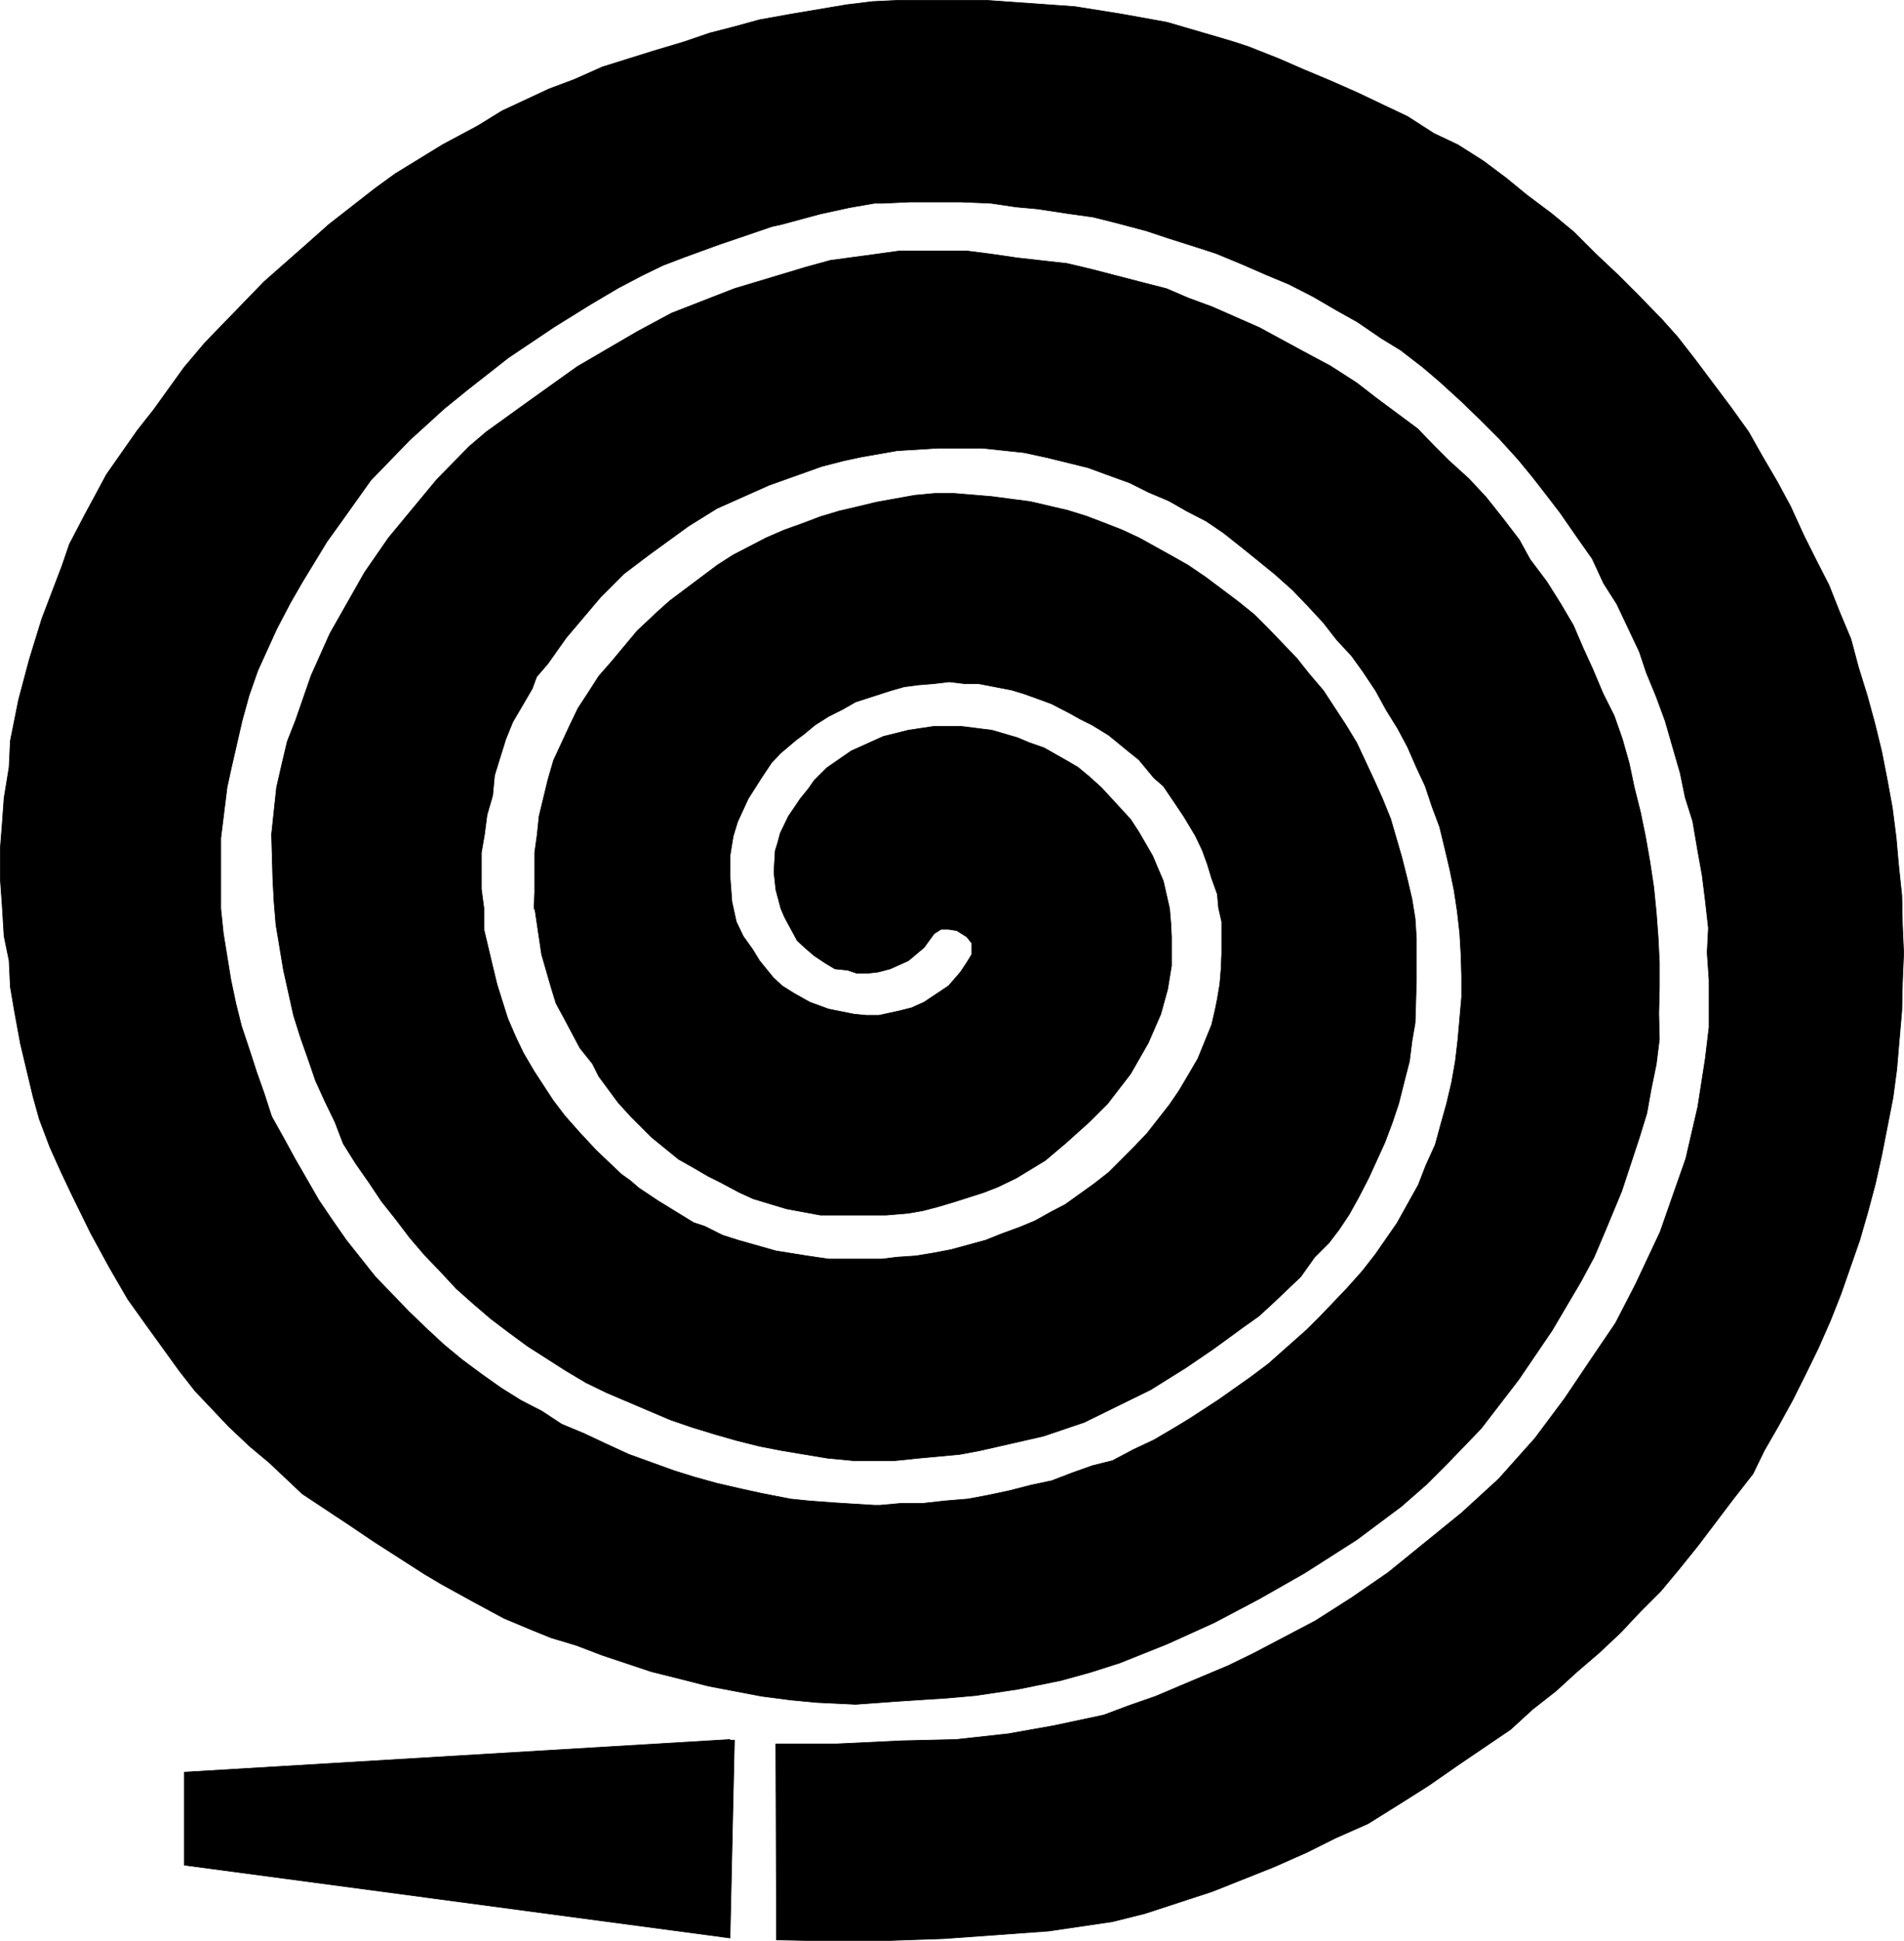 <?xml version="1.0" encoding="UTF-8" standalone="no"?>
<svg
   version="1.0"
   width="129.638mm"
   height="132.114mm"
   id="svg4"
   sodipodi:docname="Hose.wmf"
   xmlns:inkscape="http://www.inkscape.org/namespaces/inkscape"
   xmlns:sodipodi="http://sodipodi.sourceforge.net/DTD/sodipodi-0.dtd"
   xmlns="http://www.w3.org/2000/svg"
   xmlns:svg="http://www.w3.org/2000/svg">
  <sodipodi:namedview
     id="namedview4"
     pagecolor="#ffffff"
     bordercolor="#000000"
     borderopacity="0.25"
     inkscape:showpageshadow="2"
     inkscape:pageopacity="0.0"
     inkscape:pagecheckerboard="0"
     inkscape:deskcolor="#d1d1d1"
     inkscape:document-units="mm" />
  <defs
     id="defs1">
    <pattern
       id="WMFhbasepattern"
       patternUnits="userSpaceOnUse"
       width="6"
       height="6"
       x="0"
       y="0" />
  </defs>
  <path
     style="fill:#000000;fill-opacity:1;fill-rule:evenodd;stroke:none"
     d="m 259.287,446.084 -13.251,1.454 -13.736,0.323 -16.968,0.808 h -15.675 l 0.162,50.418 7.918,0.162 h 21.17 l 14.059,-0.485 26.826,-1.939 16.483,-2.424 8.403,-2.101 17.291,-5.656 15.837,-6.302 8.403,-3.717 7.434,-3.717 8.403,-3.717 9.05,-5.656 6.626,-4.201 7.434,-5.171 13.574,-9.211 5.656,-5.171 5.979,-4.686 5.494,-5.009 5.656,-4.848 5.494,-5.171 5.171,-5.494 5.171,-5.171 4.848,-5.817 4.686,-5.817 4.525,-5.979 4.525,-5.979 5.171,-6.625 2.909,-5.979 3.717,-6.464 3.555,-6.464 3.394,-6.787 3.232,-6.625 3.07,-6.949 2.747,-6.949 2.424,-6.949 2.424,-6.949 2.101,-7.272 1.939,-7.272 1.616,-7.272 1.454,-7.433 1.454,-7.433 0.97,-7.272 0.646,-7.595 0.646,-7.433 0.162,-7.272 0.323,-7.595 -0.323,-7.272 -0.162,-7.595 -0.808,-7.595 -0.646,-7.272 -0.97,-7.595 -1.293,-7.11 -1.454,-7.433 -1.778,-7.272 -1.939,-7.11 -2.262,-7.272 -1.939,-7.272 -2.909,-6.949 -2.747,-6.949 -3.394,-6.625 -3.07,-6.141 -3.394,-7.433 -3.394,-6.302 -3.878,-6.625 -3.555,-6.302 -4.525,-6.302 -4.848,-6.464 -4.363,-5.817 -4.525,-5.817 -4.04,-4.525 -5.979,-6.141 -5.333,-5.333 -5.656,-5.333 -5.656,-5.656 -5.656,-4.686 -6.464,-4.848 -5.333,-4.363 -5.818,-4.363 -6.626,-4.201 -6.141,-2.909 -6.787,-4.363 -6.141,-2.909 -6.787,-3.232 -6.949,-3.07 -6.949,-2.909 -6.302,-2.747 -7.757,-3.07 -3.394,-1.131 -3.232,-0.97 L 300.333,5.737 288.698,3.636 276.578,1.697 253.793,0.081 h -22.462 l -6.787,0.323 -6.626,0.808 -14.382,2.424 -8.08,1.454 -6.464,1.778 -6.302,1.616 -6.626,2.262 -8.08,2.424 -12.928,4.04 -7.272,3.232 -6.464,2.424 -12.12,5.656 -6.302,3.878 -9.05,4.848 -12.12,7.433 -5.333,3.878 -11.797,9.211 -5.818,5.171 -10.827,9.534 -5.01,5.171 -10.181,10.504 -5.333,6.302 -7.918,10.988 -4.202,5.333 -7.918,11.312 -2.424,4.525 -3.232,5.979 -3.878,7.433 -1.939,5.656 -2.586,6.787 -2.586,6.787 -3.232,10.504 -2.747,10.342 -2.101,10.504 -0.323,6.787 -1.293,7.918 -0.485,6.787 -0.485,6.141 v 7.918 l 0.485,6.787 0.485,7.918 1.293,6.302 0.323,6.787 1.131,6.625 1.454,7.918 3.232,13.574 1.616,5.817 2.747,7.272 2.909,6.464 2.909,6.141 4.686,9.534 4.848,8.888 4.686,8.08 4.848,6.787 8.403,11.635 4.04,5.171 8.726,9.211 5.494,5.171 4.848,4.04 8.565,8.08 11.958,7.918 6.464,4.363 13.09,8.403 4.363,2.586 7.918,4.363 8.08,4.363 6.949,2.909 5.171,2.101 6.464,1.939 6.787,2.586 6.302,2.101 6.302,2.101 8.403,2.101 6.302,1.616 13.574,2.586 7.434,0.97 6.787,0.646 10.019,0.485 11.15,-0.808 12.443,-0.808 7.272,-0.646 10.827,-1.616 11.15,-2.262 7.595,-2.101 7.595,-2.424 12.12,-4.848 12.12,-5.494 11.635,-6.141 11.635,-6.625 13.413,-8.565 11.474,-8.565 6.464,-5.656 5.494,-5.494 8.565,-8.888 9.696,-12.604 8.565,-12.604 7.434,-12.604 3.394,-6.302 2.747,-6.464 4.363,-10.504 4.525,-13.736 1.939,-6.302 1.131,-6.302 1.293,-6.302 0.808,-6.464 -0.162,-6.625 0.162,-6.625 v -6.464 l -0.323,-6.464 -0.485,-6.464 -0.646,-6.464 -0.97,-6.464 -1.131,-6.464 -1.293,-6.302 -1.616,-6.464 -1.293,-6.141 -1.778,-6.302 -2.101,-5.979 -2.909,-5.817 -2.586,-6.141 -2.586,-5.656 -2.424,-5.656 -3.232,-5.494 -3.555,-5.656 -4.363,-5.817 -2.747,-5.009 -4.202,-5.494 -4.363,-5.494 -4.363,-4.686 -5.333,-4.848 -3.555,-3.555 -4.363,-4.525 -5.01,-3.717 -5.656,-4.201 -5.01,-3.878 -6.787,-4.363 -6.949,-3.717 -5.656,-3.07 -5.656,-3.07 -12.12,-5.333 -6.141,-2.262 -5.656,-2.424 -6.302,-1.616 -13.09,-3.394 -6.141,-1.454 -12.928,-1.454 -6.626,-0.97 -6.302,-0.808 h -5.979 -7.11 -4.202 l -5.818,0.808 -11.958,1.616 -6.464,1.778 -18.261,5.494 -16.16,6.302 -8.726,4.686 -15.514,9.049 -12.443,8.888 -10.989,7.918 -4.363,3.717 -8.403,8.565 -12.443,15.028 -6.141,8.888 -8.888,15.675 -4.848,10.827 -4.04,11.635 -2.101,5.333 -1.454,6.141 -1.293,5.656 -0.646,5.979 -0.646,6.141 0.162,5.656 0.162,5.817 0.323,5.979 0.485,5.817 1.939,11.635 2.586,11.635 1.778,5.656 1.939,5.494 1.939,5.656 2.424,5.333 2.586,5.333 2.101,5.494 3.232,5.171 3.394,4.848 3.232,4.848 3.717,4.686 3.555,4.686 3.878,4.525 4.04,4.201 4.04,4.363 4.363,3.878 4.525,3.878 4.686,3.555 4.848,3.555 9.858,6.302 5.171,3.07 5.333,2.586 16.322,6.949 5.656,1.939 5.818,1.778 5.656,1.616 5.818,1.454 5.818,1.131 5.818,0.97 5.818,0.97 6.787,0.646 h 10.504 l 6.302,-0.646 10.504,-0.97 5.171,-0.97 16.322,-3.717 10.504,-3.555 8.888,-4.363 8.242,-4.04 9.05,-5.656 7.11,-4.848 3.555,-2.586 4.202,-3.07 3.878,-2.747 3.878,-3.555 6.949,-6.625 3.555,-5.009 3.717,-3.717 2.586,-3.393 2.586,-3.878 2.424,-4.363 2.586,-5.009 4.202,-9.211 1.939,-5.171 1.616,-4.848 1.293,-5.171 1.454,-5.656 0.646,-5.171 0.808,-4.686 0.323,-10.665 v -5.009 -6.141 l -0.323,-5.009 -0.808,-5.009 -1.131,-4.848 -1.454,-5.817 -2.909,-10.019 -2.101,-5.171 -2.101,-4.686 -4.525,-9.696 -2.747,-4.525 -5.818,-8.888 -3.717,-4.363 -3.07,-3.878 -7.272,-7.595 -3.717,-3.717 -4.202,-3.393 -8.403,-6.302 -4.525,-3.07 -3.717,-2.101 -4.363,-2.424 -4.363,-2.424 -4.525,-2.101 -4.525,-1.778 -4.686,-1.778 -4.686,-1.454 -9.696,-2.262 -5.01,-0.646 -4.848,-0.646 -9.696,-0.808 h -5.01 l -5.171,0.485 -9.858,1.778 -4.686,1.131 -4.848,1.131 -4.848,1.454 -4.686,1.778 -4.525,1.616 -4.848,2.101 -4.04,2.101 -4.363,2.262 -4.04,2.586 -12.282,9.211 -3.07,2.747 -5.333,5.009 -6.464,7.757 -3.394,3.878 -2.586,4.04 -2.747,4.201 -2.101,4.363 -4.202,9.049 -1.454,5.009 -2.262,9.373 -0.485,4.686 -0.646,4.686 v 5.333 4.848 l -0.162,4.363 v -1.454 l 1.939,13.089 2.424,8.403 1.293,4.201 1.939,3.555 4.202,7.918 3.232,4.04 1.616,3.232 5.01,6.787 3.232,3.555 2.101,2.101 3.232,3.232 6.949,5.656 3.717,2.101 3.878,2.262 3.232,1.616 4.848,2.586 3.555,1.616 8.565,2.586 8.726,1.616 h 4.202 4.363 8.403 l 5.656,-0.485 3.717,-0.646 3.717,-0.97 4.363,-1.293 7.595,-2.424 3.717,-1.454 4.686,-2.262 7.434,-4.525 5.171,-4.363 6.302,-5.656 4.525,-4.525 5.979,-7.757 4.525,-7.918 3.232,-7.433 1.778,-6.464 0.97,-5.979 v -6.141 -1.293 l -0.162,-3.393 -0.323,-3.878 -1.616,-7.11 -1.454,-3.394 -1.293,-3.07 -3.555,-6.141 -2.101,-3.232 -3.717,-4.04 -3.878,-4.201 -3.232,-2.909 -2.747,-2.262 -2.747,-1.616 -5.979,-3.394 -3.717,-1.293 -3.07,-1.293 -6.626,-1.939 -7.757,-0.97 h -2.747 -4.525 l -6.464,0.97 -6.464,1.616 -8.242,3.717 -6.302,4.363 -3.232,3.232 -1.454,2.101 -2.101,2.586 -3.07,4.525 -2.101,4.363 -0.646,2.424 -0.646,2.101 -0.323,5.494 0.485,4.525 1.293,4.848 0.97,2.262 1.131,2.101 2.101,3.878 2.101,1.939 2.262,1.939 2.909,1.939 2.424,1.454 3.232,0.323 2.424,0.808 h 2.747 l 2.747,-0.323 3.07,-0.808 4.686,-2.101 4.04,-3.394 2.586,-3.555 1.778,-1.131 h 1.939 l 2.101,0.323 2.586,1.616 1.293,1.616 v 2.909 l -1.293,2.101 -1.616,2.424 -3.07,3.555 -6.302,4.201 -3.232,1.454 -3.232,0.808 -5.171,1.131 h -3.232 l -3.232,-0.323 -6.464,-1.293 -4.848,-1.778 -4.04,-2.262 -3.07,-1.939 -2.262,-2.101 -3.555,-4.363 -1.778,-2.909 -2.424,-3.393 -1.778,-3.717 -1.131,-5.171 -0.485,-6.464 v -5.333 l 0.808,-5.009 1.131,-3.717 2.747,-5.979 3.394,-5.333 2.586,-3.878 2.262,-2.424 4.202,-3.555 1.778,-1.293 2.909,-2.424 3.555,-2.262 3.555,-1.778 3.394,-1.939 9.05,-2.909 3.394,-0.97 3.555,-0.485 4.04,-0.323 4.04,-0.485 4.04,0.485 h 3.555 l 8.403,1.616 3.232,0.97 4.04,1.454 3.07,1.131 4.686,2.424 2.586,1.454 3.232,1.616 4.202,2.586 5.333,4.363 2.424,1.939 3.878,4.686 2.424,2.101 3.07,4.525 2.262,3.393 2.909,4.848 1.778,3.717 1.293,3.555 1.131,3.717 1.454,4.04 0.323,3.555 0.808,3.555 v 8.241 l -0.162,3.878 -0.323,3.878 -0.646,3.878 -0.485,2.424 -0.97,4.201 -1.778,4.363 -1.778,4.363 -2.262,3.878 -2.586,4.363 -2.424,3.555 -5.818,7.433 -3.394,3.555 -3.232,3.232 -3.232,3.232 -3.717,2.909 -7.434,5.333 -3.717,1.939 -4.04,2.262 -3.878,1.616 -4.848,1.778 -4.04,1.616 -8.888,2.424 -4.202,0.808 -4.848,0.808 -4.848,0.323 -3.878,0.485 h -5.494 -8.242 l -5.494,-0.808 -4.04,-0.646 -4.04,-0.646 -9.696,-2.747 -4.04,-1.293 -4.525,-2.262 -2.909,-0.97 -9.211,-5.656 -4.848,-3.232 -2.262,-1.939 -2.262,-1.616 -6.464,-6.141 -4.363,-4.686 -3.717,-4.201 -3.07,-4.04 -4.848,-7.433 -2.747,-4.686 -1.939,-4.04 -2.101,-4.848 -2.747,-8.726 -1.131,-4.686 -2.262,-9.534 v -5.494 l -0.646,-4.848 v -9.373 l 0.808,-4.686 0.646,-5.009 1.454,-5.009 0.485,-5.171 1.293,-4.201 1.616,-5.171 1.778,-4.363 5.01,-8.565 1.131,-3.07 2.909,-3.393 4.686,-6.625 8.888,-10.504 5.979,-5.979 6.626,-5.009 10.019,-7.272 7.272,-4.525 13.413,-5.979 13.574,-4.848 5.656,-1.454 4.525,-0.97 9.211,-1.616 10.342,-0.646 h 11.635 l 10.666,1.131 5.979,1.293 10.504,2.586 4.848,1.778 5.818,2.101 4.848,2.424 5.333,2.262 4.525,2.586 5.01,2.586 4.525,3.07 4.686,3.717 4.202,3.393 4.363,3.555 4.525,4.04 3.878,4.04 4.04,4.363 3.394,4.363 3.878,4.201 2.909,4.04 3.232,4.848 2.747,5.009 2.909,4.686 2.586,4.848 2.262,5.171 2.262,4.848 1.778,5.333 1.939,5.171 1.293,5.333 1.293,5.494 1.131,5.494 0.808,5.333 0.646,5.656 0.323,5.494 0.162,5.494 v 5.494 l -0.485,5.494 -0.485,5.494 -0.646,5.494 -0.97,5.494 -1.293,5.494 -1.454,5.171 -1.454,5.333 -2.424,5.333 -1.939,5.009 -5.494,9.857 -5.494,7.918 -3.394,4.363 -4.04,4.525 -6.787,7.11 -3.394,3.393 -10.019,8.888 -4.525,3.394 -8.242,5.817 -7.434,4.848 -3.717,2.262 -5.494,3.232 -5.171,2.424 -5.494,2.909 -5.171,1.293 -5.01,1.778 -5.494,2.101 -5.333,1.131 -5.656,1.454 -5.333,1.131 -5.171,0.97 -5.818,0.485 -5.818,0.646 h -5.656 l -5.333,0.485 h -1.616 l -10.342,-0.646 -6.464,-0.485 -4.686,-0.485 -7.434,-1.454 -5.171,-1.131 -6.302,-1.454 -5.818,-1.616 -5.171,-1.616 -5.818,-2.101 -5.818,-2.101 -5.979,-2.747 -5.494,-2.586 -5.818,-2.424 -5.171,-3.393 -5.333,-2.747 -5.171,-3.232 -5.01,-3.555 -5.01,-3.717 -4.686,-3.878 -4.525,-4.201 -4.525,-4.363 -4.202,-4.363 -4.363,-4.525 -3.717,-4.686 -3.717,-4.686 -3.717,-5.333 -3.394,-5.009 -3.07,-5.333 -3.07,-5.333 -2.909,-5.333 -3.07,-5.494 -1.939,-5.979 -1.939,-5.494 -1.939,-5.979 -1.939,-5.817 -1.454,-5.817 -1.293,-6.141 -0.97,-5.979 -0.97,-5.979 -0.646,-6.302 v -12.766 -5.333 l 1.616,-13.089 1.131,-5.171 2.747,-11.958 1.778,-6.464 2.262,-6.464 4.848,-10.665 3.555,-6.787 3.07,-5.333 6.302,-10.342 3.717,-5.171 7.595,-10.665 10.019,-10.342 8.888,-8.08 5.979,-4.848 10.504,-8.241 11.797,-7.918 9.373,-5.817 7.11,-4.201 6.141,-3.232 5.333,-2.586 5.494,-2.101 8.888,-3.232 13.736,-4.686 2.262,-0.485 10.181,-2.747 7.434,-1.616 6.464,-1.131 h 2.262 l 6.787,-0.323 h 7.595 5.656 l 7.595,0.323 6.626,0.97 5.333,0.485 8.565,1.293 5.818,0.808 5.818,1.454 7.918,2.101 5.818,1.939 6.626,2.101 5.494,1.778 6.626,2.747 6.302,2.747 5.818,2.424 6.302,3.232 5.818,3.394 5.494,3.07 6.141,4.201 5.01,3.07 5.656,4.363 4.363,3.717 5.494,5.009 4.848,4.686 5.01,5.009 4.848,5.333 3.717,4.525 3.394,4.363 3.717,4.848 4.363,6.302 3.878,5.494 2.909,6.302 3.394,5.333 2.909,6.141 2.909,6.141 1.778,5.333 2.586,6.302 2.262,6.141 2.101,7.272 1.778,6.141 1.293,6.302 1.939,6.141 1.293,7.595 1.131,6.302 0.808,6.464 0.808,7.11 -0.323,6.302 0.485,6.949 v 6.141 6.141 l -0.97,8.08 -1.939,12.443 -1.616,6.949 -1.454,6.302 -4.363,12.443 -2.262,6.464 -6.302,13.412 -5.171,10.019 -6.464,9.534 -6.626,9.857 -7.595,10.181 -9.373,10.504 -9.534,8.726 -18.907,15.352 -9.373,6.464 -9.373,5.979 -9.534,5.009 -6.464,3.393 -6.302,3.07 -12.282,5.171 -6.464,2.747 -6.949,2.424 -6.464,2.424 -12.928,2.747 -11.797,2.101 z"
     id="path1" />
  <path
     style="fill:none;stroke:#000000;stroke-width:0.162px;stroke-linecap:round;stroke-linejoin:round;stroke-miterlimit:4;stroke-dasharray:none;stroke-opacity:1"
     d="m 259.287,446.084 -13.251,1.454 -13.736,0.323 -16.968,0.808 h -15.675 l 0.162,50.418 7.918,0.162 h 21.17 l 14.059,-0.485 26.826,-1.939 16.483,-2.424 8.403,-2.101 17.291,-5.656 15.837,-6.302 8.403,-3.717 7.434,-3.717 8.403,-3.717 9.05,-5.656 6.626,-4.201 7.434,-5.171 13.574,-9.211 5.656,-5.171 5.979,-4.686 5.494,-5.009 5.656,-4.848 5.494,-5.171 5.171,-5.494 5.171,-5.171 4.848,-5.817 4.686,-5.817 4.525,-5.979 4.525,-5.979 5.171,-6.625 2.909,-5.979 3.717,-6.464 3.555,-6.464 3.394,-6.787 3.232,-6.625 3.07,-6.949 2.747,-6.949 2.424,-6.949 2.424,-6.949 2.101,-7.272 1.939,-7.272 1.616,-7.272 1.454,-7.433 1.454,-7.433 0.97,-7.272 0.646,-7.595 0.646,-7.433 0.162,-7.272 0.323,-7.595 -0.323,-7.272 -0.162,-7.595 -0.808,-7.595 -0.646,-7.272 -0.97,-7.595 -1.293,-7.11 -1.454,-7.433 -1.778,-7.272 -1.939,-7.11 -2.262,-7.272 -1.939,-7.272 -2.909,-6.949 -2.747,-6.949 -3.394,-6.625 -3.07,-6.141 -3.394,-7.433 -3.394,-6.302 -3.878,-6.625 -3.555,-6.302 -4.525,-6.302 -4.848,-6.464 -4.363,-5.817 -4.525,-5.817 -4.04,-4.525 -5.979,-6.141 -5.333,-5.333 -5.656,-5.333 -5.656,-5.656 -5.656,-4.686 -6.464,-4.848 -5.333,-4.363 -5.818,-4.363 -6.626,-4.201 -6.141,-2.909 -6.787,-4.363 -6.141,-2.909 -6.787,-3.232 -6.949,-3.07 -6.949,-2.909 -6.302,-2.747 -7.757,-3.07 -3.394,-1.131 -3.232,-0.97 L 300.333,5.737 288.698,3.636 276.578,1.697 253.793,0.081 h -22.462 l -6.787,0.323 -6.626,0.808 -14.382,2.424 -8.08,1.454 -6.464,1.778 -6.302,1.616 -6.626,2.262 -8.08,2.424 -12.928,4.04 -7.272,3.232 -6.464,2.424 -12.12,5.656 -6.302,3.878 -9.05,4.848 -12.12,7.433 -5.333,3.878 -11.797,9.211 -5.818,5.171 -10.827,9.534 -5.01,5.171 -10.181,10.504 -5.333,6.302 -7.918,10.988 -4.202,5.333 -7.918,11.312 -2.424,4.525 -3.232,5.979 -3.878,7.433 -1.939,5.656 -2.586,6.787 -2.586,6.787 -3.232,10.504 -2.747,10.342 -2.101,10.504 -0.323,6.787 -1.293,7.918 -0.485,6.787 -0.485,6.141 v 7.918 l 0.485,6.787 0.485,7.918 1.293,6.302 0.323,6.787 1.131,6.625 1.454,7.918 3.232,13.574 1.616,5.817 2.747,7.272 2.909,6.464 2.909,6.141 4.686,9.534 4.848,8.888 4.686,8.08 4.848,6.787 8.403,11.635 4.04,5.171 8.726,9.211 5.494,5.171 4.848,4.04 8.565,8.08 11.958,7.918 6.464,4.363 13.09,8.403 4.363,2.586 7.918,4.363 8.08,4.363 6.949,2.909 5.171,2.101 6.464,1.939 6.787,2.586 6.302,2.101 6.302,2.101 8.403,2.101 6.302,1.616 13.574,2.586 7.434,0.97 6.787,0.646 10.019,0.485 11.15,-0.808 12.443,-0.808 7.272,-0.646 10.827,-1.616 11.15,-2.262 7.595,-2.101 7.595,-2.424 12.12,-4.848 12.12,-5.494 11.635,-6.141 11.635,-6.625 13.413,-8.565 11.474,-8.565 6.464,-5.656 5.494,-5.494 8.565,-8.888 9.696,-12.604 8.565,-12.604 7.434,-12.604 3.394,-6.302 2.747,-6.464 4.363,-10.504 4.525,-13.736 1.939,-6.302 1.131,-6.302 1.293,-6.302 0.808,-6.464 -0.162,-6.625 0.162,-6.625 v -6.464 l -0.323,-6.464 -0.485,-6.464 -0.646,-6.464 -0.97,-6.464 -1.131,-6.464 -1.293,-6.302 -1.616,-6.464 -1.293,-6.141 -1.778,-6.302 -2.101,-5.979 -2.909,-5.817 -2.586,-6.141 -2.586,-5.656 -2.424,-5.656 -3.232,-5.494 -3.555,-5.656 -4.363,-5.817 -2.747,-5.009 -4.202,-5.494 -4.363,-5.494 -4.363,-4.686 -5.333,-4.848 -3.555,-3.555 -4.363,-4.525 -5.01,-3.717 -5.656,-4.201 -5.01,-3.878 -6.787,-4.363 -6.949,-3.717 -5.656,-3.07 -5.656,-3.07 -12.12,-5.333 -6.141,-2.262 -5.656,-2.424 -6.302,-1.616 -13.09,-3.394 -6.141,-1.454 -12.928,-1.454 -6.626,-0.97 -6.302,-0.808 h -5.979 -7.11 -4.202 l -5.818,0.808 -11.958,1.616 -6.464,1.778 -18.261,5.494 -16.16,6.302 -8.726,4.686 -15.514,9.049 -12.443,8.888 -10.989,7.918 -4.363,3.717 -8.403,8.565 -12.443,15.028 -6.141,8.888 -8.888,15.675 -4.848,10.827 -4.04,11.635 -2.101,5.333 -1.454,6.141 -1.293,5.656 -0.646,5.979 -0.646,6.141 0.162,5.656 0.162,5.817 0.323,5.979 0.485,5.817 1.939,11.635 2.586,11.635 1.778,5.656 1.939,5.494 1.939,5.656 2.424,5.333 2.586,5.333 2.101,5.494 3.232,5.171 3.394,4.848 3.232,4.848 3.717,4.686 3.555,4.686 3.878,4.525 4.04,4.201 4.04,4.363 4.363,3.878 4.525,3.878 4.686,3.555 4.848,3.555 9.858,6.302 5.171,3.07 5.333,2.586 16.322,6.949 5.656,1.939 5.818,1.778 5.656,1.616 5.818,1.454 5.818,1.131 5.818,0.97 5.818,0.97 6.787,0.646 h 10.504 l 6.302,-0.646 10.504,-0.97 5.171,-0.97 16.322,-3.717 10.504,-3.555 8.888,-4.363 8.242,-4.04 9.05,-5.656 7.11,-4.848 3.555,-2.586 4.202,-3.07 3.878,-2.747 3.878,-3.555 6.949,-6.625 3.555,-5.009 3.717,-3.717 2.586,-3.393 2.586,-3.878 2.424,-4.363 2.586,-5.009 4.202,-9.211 1.939,-5.171 1.616,-4.848 1.293,-5.171 1.454,-5.656 0.646,-5.171 0.808,-4.686 0.323,-10.665 v -5.009 -6.141 l -0.323,-5.009 -0.808,-5.009 -1.131,-4.848 -1.454,-5.817 -2.909,-10.019 -2.101,-5.171 -2.101,-4.686 -4.525,-9.696 -2.747,-4.525 -5.818,-8.888 -3.717,-4.363 -3.07,-3.878 -7.272,-7.595 -3.717,-3.717 -4.202,-3.393 -8.403,-6.302 -4.525,-3.07 -3.717,-2.101 -4.363,-2.424 -4.363,-2.424 -4.525,-2.101 -4.525,-1.778 -4.686,-1.778 -4.686,-1.454 -9.696,-2.262 -5.01,-0.646 -4.848,-0.646 -9.696,-0.808 h -5.01 l -5.171,0.485 -9.858,1.778 -4.686,1.131 -4.848,1.131 -4.848,1.454 -4.686,1.778 -4.525,1.616 -4.848,2.101 -4.04,2.101 -4.363,2.262 -4.04,2.586 -12.282,9.211 -3.07,2.747 -5.333,5.009 -6.464,7.757 -3.394,3.878 -2.586,4.04 -2.747,4.201 -2.101,4.363 -4.202,9.049 -1.454,5.009 -2.262,9.373 -0.485,4.686 -0.646,4.686 v 5.333 4.848 l -0.162,4.363 v -1.454 l 1.939,13.089 2.424,8.403 1.293,4.201 1.939,3.555 4.202,7.918 3.232,4.04 1.616,3.232 5.01,6.787 3.232,3.555 2.101,2.101 3.232,3.232 6.949,5.656 3.717,2.101 3.878,2.262 3.232,1.616 4.848,2.586 3.555,1.616 8.565,2.586 8.726,1.616 h 4.202 4.363 8.403 l 5.656,-0.485 3.717,-0.646 3.717,-0.97 4.363,-1.293 7.595,-2.424 3.717,-1.454 4.686,-2.262 7.434,-4.525 5.171,-4.363 6.302,-5.656 4.525,-4.525 5.979,-7.757 4.525,-7.918 3.232,-7.433 1.778,-6.464 0.97,-5.979 v -6.141 -1.293 l -0.162,-3.393 -0.323,-3.878 -1.616,-7.11 -1.454,-3.394 -1.293,-3.07 -3.555,-6.141 -2.101,-3.232 -3.717,-4.04 -3.878,-4.201 -3.232,-2.909 -2.747,-2.262 -2.747,-1.616 -5.979,-3.394 -3.717,-1.293 -3.07,-1.293 -6.626,-1.939 -7.757,-0.97 h -2.747 -4.525 l -6.464,0.97 -6.464,1.616 -8.242,3.717 -6.302,4.363 -3.232,3.232 -1.454,2.101 -2.101,2.586 -3.07,4.525 -2.101,4.363 -0.646,2.424 -0.646,2.101 -0.323,5.494 0.485,4.525 1.293,4.848 0.97,2.262 1.131,2.101 2.101,3.878 2.101,1.939 2.262,1.939 2.909,1.939 2.424,1.454 3.232,0.323 2.424,0.808 h 2.747 l 2.747,-0.323 3.07,-0.808 4.686,-2.101 4.04,-3.394 2.586,-3.555 1.778,-1.131 h 1.939 l 2.101,0.323 2.586,1.616 1.293,1.616 v 2.909 l -1.293,2.101 -1.616,2.424 -3.07,3.555 -6.302,4.201 -3.232,1.454 -3.232,0.808 -5.171,1.131 h -3.232 l -3.232,-0.323 -6.464,-1.293 -4.848,-1.778 -4.04,-2.262 -3.07,-1.939 -2.262,-2.101 -3.555,-4.363 -1.778,-2.909 -2.424,-3.393 -1.778,-3.717 -1.131,-5.171 -0.485,-6.464 v -5.333 l 0.808,-5.009 1.131,-3.717 2.747,-5.979 3.394,-5.333 2.586,-3.878 2.262,-2.424 4.202,-3.555 1.778,-1.293 2.909,-2.424 3.555,-2.262 3.555,-1.778 3.394,-1.939 9.05,-2.909 3.394,-0.97 3.555,-0.485 4.04,-0.323 4.04,-0.485 4.04,0.485 h 3.555 l 8.403,1.616 3.232,0.97 4.04,1.454 3.07,1.131 4.686,2.424 2.586,1.454 3.232,1.616 4.202,2.586 5.333,4.363 2.424,1.939 3.878,4.686 2.424,2.101 3.07,4.525 2.262,3.393 2.909,4.848 1.778,3.717 1.293,3.555 1.131,3.717 1.454,4.04 0.323,3.555 0.808,3.555 v 8.241 l -0.162,3.878 -0.323,3.878 -0.646,3.878 -0.485,2.424 -0.97,4.201 -1.778,4.363 -1.778,4.363 -2.262,3.878 -2.586,4.363 -2.424,3.555 -5.818,7.433 -3.394,3.555 -3.232,3.232 -3.232,3.232 -3.717,2.909 -7.434,5.333 -3.717,1.939 -4.04,2.262 -3.878,1.616 -4.848,1.778 -4.04,1.616 -8.888,2.424 -4.202,0.808 -4.848,0.808 -4.848,0.323 -3.878,0.485 h -5.494 -8.242 l -5.494,-0.808 -4.04,-0.646 -4.04,-0.646 -9.696,-2.747 -4.04,-1.293 -4.525,-2.262 -2.909,-0.97 -9.211,-5.656 -4.848,-3.232 -2.262,-1.939 -2.262,-1.616 -6.464,-6.141 -4.363,-4.686 -3.717,-4.201 -3.07,-4.04 -4.848,-7.433 -2.747,-4.686 -1.939,-4.04 -2.101,-4.848 -2.747,-8.726 -1.131,-4.686 -2.262,-9.534 v -5.494 l -0.646,-4.848 v -9.373 l 0.808,-4.686 0.646,-5.009 1.454,-5.009 0.485,-5.171 1.293,-4.201 1.616,-5.171 1.778,-4.363 5.01,-8.565 1.131,-3.07 2.909,-3.393 4.686,-6.625 8.888,-10.504 5.979,-5.979 6.626,-5.009 10.019,-7.272 7.272,-4.525 13.413,-5.979 13.574,-4.848 5.656,-1.454 4.525,-0.97 9.211,-1.616 10.342,-0.646 h 11.635 l 10.666,1.131 5.979,1.293 10.504,2.586 4.848,1.778 5.818,2.101 4.848,2.424 5.333,2.262 4.525,2.586 5.01,2.586 4.525,3.07 4.686,3.717 4.202,3.393 4.363,3.555 4.525,4.04 3.878,4.04 4.04,4.363 3.394,4.363 3.878,4.201 2.909,4.04 3.232,4.848 2.747,5.009 2.909,4.686 2.586,4.848 2.262,5.171 2.262,4.848 1.778,5.333 1.939,5.171 1.293,5.333 1.293,5.494 1.131,5.494 0.808,5.333 0.646,5.656 0.323,5.494 0.162,5.494 v 5.494 l -0.485,5.494 -0.485,5.494 -0.646,5.494 -0.97,5.494 -1.293,5.494 -1.454,5.171 -1.454,5.333 -2.424,5.333 -1.939,5.009 -5.494,9.857 -5.494,7.918 -3.394,4.363 -4.04,4.525 -6.787,7.11 -3.394,3.393 -10.019,8.888 -4.525,3.394 -8.242,5.817 -7.434,4.848 -3.717,2.262 -5.494,3.232 -5.171,2.424 -5.494,2.909 -5.171,1.293 -5.01,1.778 -5.494,2.101 -5.333,1.131 -5.656,1.454 -5.333,1.131 -5.171,0.97 -5.818,0.485 -5.818,0.646 h -5.656 l -5.333,0.485 h -1.616 l -10.342,-0.646 -6.464,-0.485 -4.686,-0.485 -7.434,-1.454 -5.171,-1.131 -6.302,-1.454 -5.818,-1.616 -5.171,-1.616 -5.818,-2.101 -5.818,-2.101 -5.979,-2.747 -5.494,-2.586 -5.818,-2.424 -5.171,-3.393 -5.333,-2.747 -5.171,-3.232 -5.01,-3.555 -5.01,-3.717 -4.686,-3.878 -4.525,-4.201 -4.525,-4.363 -4.202,-4.363 -4.363,-4.525 -3.717,-4.686 -3.717,-4.686 -3.717,-5.333 -3.394,-5.009 -3.07,-5.333 -3.07,-5.333 -2.909,-5.333 -3.07,-5.494 -1.939,-5.979 -1.939,-5.494 -1.939,-5.979 -1.939,-5.817 -1.454,-5.817 -1.293,-6.141 -0.97,-5.979 -0.97,-5.979 -0.646,-6.302 v -12.766 -5.333 l 1.616,-13.089 1.131,-5.171 2.747,-11.958 1.778,-6.464 2.262,-6.464 4.848,-10.665 3.555,-6.787 3.07,-5.333 6.302,-10.342 3.717,-5.171 7.595,-10.665 10.019,-10.342 8.888,-8.08 5.979,-4.848 10.504,-8.241 11.797,-7.918 9.373,-5.817 7.11,-4.201 6.141,-3.232 5.333,-2.586 5.494,-2.101 8.888,-3.232 13.736,-4.686 2.262,-0.485 10.181,-2.747 7.434,-1.616 6.464,-1.131 h 2.262 l 6.787,-0.323 h 7.595 5.656 l 7.595,0.323 6.626,0.97 5.333,0.485 8.565,1.293 5.818,0.808 5.818,1.454 7.918,2.101 5.818,1.939 6.626,2.101 5.494,1.778 6.626,2.747 6.302,2.747 5.818,2.424 6.302,3.232 5.818,3.394 5.494,3.07 6.141,4.201 5.01,3.07 5.656,4.363 4.363,3.717 5.494,5.009 4.848,4.686 5.01,5.009 4.848,5.333 3.717,4.525 3.394,4.363 3.717,4.848 4.363,6.302 3.878,5.494 2.909,6.302 3.394,5.333 2.909,6.141 2.909,6.141 1.778,5.333 2.586,6.302 2.262,6.141 2.101,7.272 1.778,6.141 1.293,6.302 1.939,6.141 1.293,7.595 1.131,6.302 0.808,6.464 0.808,7.11 -0.323,6.302 0.485,6.949 v 6.141 6.141 l -0.97,8.08 -1.939,12.443 -1.616,6.949 -1.454,6.302 -4.363,12.443 -2.262,6.464 -6.302,13.412 -5.171,10.019 -6.464,9.534 -6.626,9.857 -7.595,10.181 -9.373,10.504 -9.534,8.726 -18.907,15.352 -9.373,6.464 -9.373,5.979 -9.534,5.009 -6.464,3.393 -6.302,3.07 -12.282,5.171 -6.464,2.747 -6.949,2.424 -6.464,2.424 -12.928,2.747 -11.797,2.101 v 0"
     id="path2" />
  <path
     style="fill:#000000;fill-opacity:1;fill-rule:evenodd;stroke:none"
     d="m 187.86,447.539 -140.43,8.403 v 23.916 l 140.43,18.745 1.131,-50.903 h -1.131 v 0 z"
     id="path3" />
  <path
     style="fill:none;stroke:#000000;stroke-width:0.162px;stroke-linecap:round;stroke-linejoin:round;stroke-miterlimit:4;stroke-dasharray:none;stroke-opacity:1"
     d="m 187.86,447.539 -140.43,8.403 v 23.916 l 140.43,18.745 1.131,-50.903 h -1.131 v 0"
     id="path4" />
</svg>
